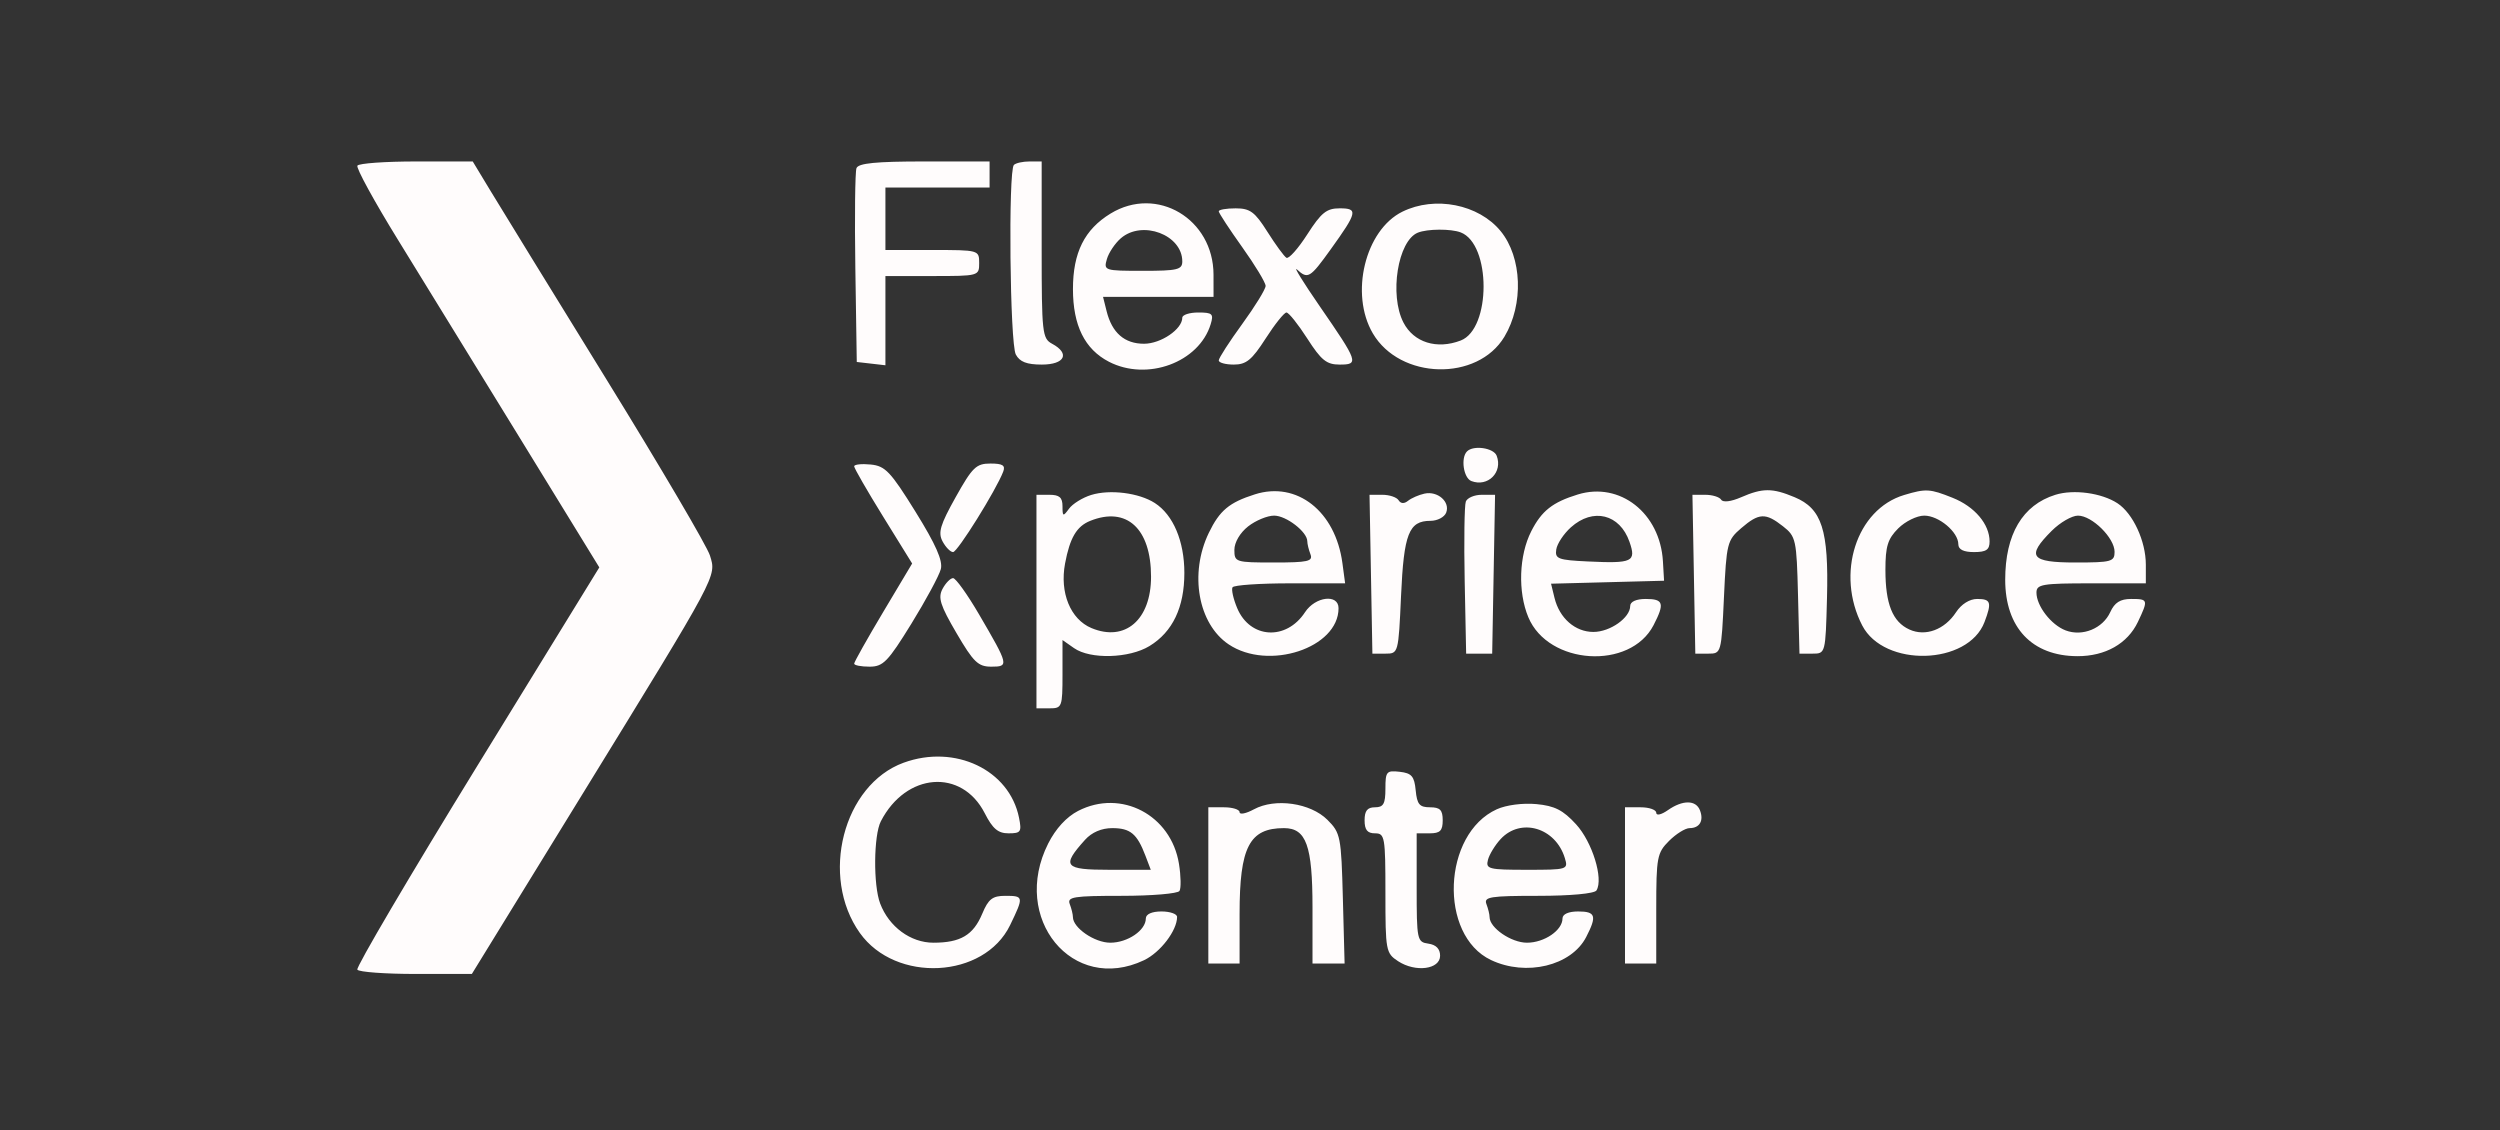 <svg xmlns="http://www.w3.org/2000/svg" width="480" height="217" viewBox="0 0 480 217" version="1.1"><rect x="0" y="0" width="480" height="217" fill="#333333" stroke="none"/><path d="M 68.621 31.804 C 68.347 32.247, 71.856 38.659, 76.417 46.054 C 80.978 53.450, 91.541 70.624, 99.889 84.220 L 115.067 108.941 91.581 147.143 C 78.664 168.155, 68.326 185.718, 68.607 186.173 C 68.888 186.628, 73.951 187, 79.857 187 L 90.596 187 111.824 152.482 C 138.054 109.828, 137.564 110.745, 136.309 106.656 C 135.772 104.905, 126.869 89.754, 116.524 72.987 C 106.179 56.219, 96.152 39.913, 94.241 36.750 L 90.766 31 79.942 31 C 73.989 31, 68.894 31.362, 68.621 31.804 M 164.445 32.284 C 164.174 32.990, 164.075 41.652, 164.226 51.534 L 164.500 69.500 167.250 69.816 L 170 70.133 170 61.566 L 170 53 179 53 C 187.933 53, 188 52.981, 188 50.500 C 188 48.019, 187.933 48, 179 48 L 170 48 170 42 L 170 36 180 36 L 190 36 190 33.500 L 190 31 177.469 31 C 168.191 31, 164.809 31.333, 164.445 32.284 M 194.667 31.667 C 193.566 32.768, 193.902 65.948, 195.035 68.066 C 195.791 69.479, 197.139 70, 200.035 70 C 204.452 70, 205.497 67.872, 202 66 C 200.121 64.994, 200 63.906, 200 47.965 L 200 31 197.667 31 C 196.383 31, 195.033 31.300, 194.667 31.667 M 213.241 40.995 C 208.222 44.055, 206.007 48.495, 206.007 55.500 C 206.007 62.482, 208.268 67.053, 212.906 69.451 C 220.260 73.254, 230.213 69.586, 232.449 62.250 C 233.057 60.257, 232.785 60, 230.067 60 C 228.380 60, 227 60.450, 227 61 C 227 63.203, 222.891 66, 219.655 66 C 215.908 66, 213.508 63.913, 212.470 59.750 L 211.783 57 222.392 57 L 233 57 232.996 52.750 C 232.987 42.028, 222.136 35.571, 213.241 40.995 M 269.256 40.645 C 262.103 44.171, 259.129 56.421, 263.583 64.009 C 268.809 72.911, 283.673 73.284, 288.853 64.644 C 292.574 58.437, 292.248 49.412, 288.122 44.374 C 283.899 39.218, 275.512 37.561, 269.256 40.645 M 234 40.571 C 234 40.885, 236.025 43.979, 238.500 47.448 C 240.975 50.916, 243 54.266, 243 54.893 C 243 55.519, 240.975 58.814, 238.500 62.216 C 236.025 65.617, 234 68.760, 234 69.200 C 234 69.640, 235.303 70, 236.896 70 C 239.276 70, 240.362 69.110, 243 65 C 244.765 62.250, 246.565 60, 247 60 C 247.435 60, 249.235 62.250, 251 65 C 253.681 69.178, 254.702 70, 257.211 70 C 260.957 70, 260.801 69.544, 253.373 58.778 C 250.231 54.225, 248.277 51.063, 249.031 51.750 C 251.109 53.647, 251.527 53.398, 255.475 47.901 C 260.638 40.716, 260.795 40, 257.211 40 C 254.703 40, 253.681 40.822, 251.002 44.996 C 249.239 47.744, 247.433 49.767, 246.988 49.492 C 246.543 49.217, 244.901 46.970, 243.339 44.498 C 240.926 40.678, 240.013 40.003, 237.250 40.002 C 235.463 40.001, 234 40.257, 234 40.571 M 215.198 45.750 C 214.085 46.712, 212.879 48.513, 212.520 49.750 C 211.882 51.943, 212.058 52, 219.433 52 C 226.071 52, 227 51.778, 227 50.189 C 227 45.082, 219.314 42.191, 215.198 45.750 M 272.229 44.669 C 268.386 46.216, 266.718 56.621, 269.463 61.928 C 271.441 65.754, 275.862 67.141, 280.455 65.379 C 286.310 63.132, 286.310 46.868, 280.455 44.621 C 278.578 43.901, 274.073 43.927, 272.229 44.669 M 281.667 86.667 C 280.424 87.909, 280.991 91.783, 282.500 92.362 C 285.669 93.578, 288.578 90.669, 287.362 87.500 C 286.783 85.991, 282.909 85.424, 281.667 86.667 M 164 89.535 C 164 89.898, 166.505 94.245, 169.566 99.194 L 175.132 108.192 169.566 117.519 C 166.505 122.649, 164 127.106, 164 127.423 C 164 127.740, 165.327 128, 166.949 128 C 169.564 128, 170.472 127.068, 174.985 119.750 C 177.782 115.213, 180.328 110.492, 180.642 109.259 C 181.051 107.652, 179.677 104.543, 175.778 98.259 C 170.988 90.539, 169.967 89.463, 167.172 89.187 C 165.427 89.014, 164 89.171, 164 89.535 M 183.489 95.454 C 180.510 100.780, 180.071 102.264, 180.975 103.954 C 181.578 105.079, 182.485 106, 182.991 106 C 183.843 106, 191.250 94.118, 192.614 90.564 C 193.078 89.356, 192.519 89, 190.156 89 C 187.434 89, 186.701 89.709, 183.489 95.454 M 209.501 95.035 C 207.852 95.544, 205.939 96.730, 205.251 97.671 C 204.110 99.232, 204 99.190, 204 97.191 C 204 95.521, 203.406 95, 201.500 95 L 199 95 199 115.500 L 199 136 201.500 136 C 203.912 136, 204 135.770, 204 129.443 L 204 122.887 206.223 124.443 C 209.337 126.625, 216.804 126.417, 220.701 124.040 C 225.148 121.329, 227.398 116.613, 227.398 110 C 227.398 103.916, 225.260 98.857, 221.729 96.583 C 218.685 94.623, 213.120 93.918, 209.501 95.035 M 240.942 94.912 C 236 96.482, 234.176 98.005, 232.097 102.299 C 228.314 110.114, 230.027 119.768, 235.898 123.715 C 243.533 128.849, 257 124.422, 257 116.777 C 257 113.987, 252.546 114.518, 250.563 117.545 C 246.954 123.053, 240.013 122.638, 237.544 116.768 C 236.793 114.981, 236.390 113.178, 236.648 112.760 C 236.907 112.342, 241.876 112, 247.691 112 L 258.263 112 257.743 108.118 C 256.408 98.164, 249.010 92.349, 240.942 94.912 M 273.500 94.775 C 272.400 95.017, 270.978 95.639, 270.339 96.156 C 269.603 96.753, 268.941 96.713, 268.530 96.049 C 268.174 95.472, 266.772 95, 265.415 95 L 262.948 95 263.224 110.250 L 263.500 125.500 266 125.500 C 268.487 125.500, 268.503 125.440, 269 114.398 C 269.538 102.448, 270.500 100, 274.654 100 C 275.979 100, 277.335 99.290, 277.668 98.422 C 278.464 96.350, 276.029 94.219, 273.500 94.775 M 302.942 94.938 C 298.090 96.430, 296 98.079, 294.003 101.994 C 291.640 106.625, 291.401 113.632, 293.440 118.510 C 297.283 127.709, 312.999 128.704, 317.483 120.033 C 319.645 115.852, 319.394 115, 316 115 C 314.154 115, 313 115.517, 313 116.345 C 313 118.611, 309.143 121.333, 305.932 121.333 C 302.425 121.333, 299.418 118.697, 298.463 114.785 L 297.801 112.070 308.650 111.785 L 319.500 111.500 319.281 107.761 C 318.740 98.512, 311.020 92.454, 302.942 94.938 M 334.273 95.481 C 332.353 96.316, 330.811 96.503, 330.464 95.942 C 330.144 95.424, 328.772 95, 327.415 95 L 324.948 95 325.224 110.250 L 325.500 125.500 328 125.500 C 330.482 125.500, 330.504 125.422, 331 114.663 C 331.478 104.309, 331.625 103.718, 334.306 101.413 C 337.729 98.469, 338.983 98.412, 342.333 101.047 C 344.823 103.006, 344.948 103.577, 345.218 114.297 L 345.500 125.500 348 125.500 C 350.493 125.500, 350.501 125.471, 350.783 114.798 C 351.129 101.753, 349.811 97.655, 344.568 95.464 C 340.278 93.671, 338.429 93.674, 334.273 95.481 M 365.604 95.038 C 356.407 97.791, 352.422 110.179, 357.546 120.088 C 361.738 128.195, 377.865 127.746, 381.025 119.434 C 382.461 115.656, 382.253 115, 379.615 115 C 378.163 115, 376.578 115.996, 375.563 117.545 C 373.359 120.908, 369.687 122.270, 366.606 120.866 C 363.375 119.394, 362 115.973, 362 109.407 C 362 104.903, 362.444 103.465, 364.455 101.455 C 365.805 100.105, 368.055 99, 369.455 99 C 372.257 99, 376 102.145, 376 104.500 C 376 105.500, 377 106, 379 106 C 381.351 106, 382 105.559, 382 103.965 C 382 100.650, 379.151 97.278, 374.920 95.585 C 370.533 93.829, 369.791 93.786, 365.604 95.038 M 394.643 94.997 C 388.320 96.961, 385 102.581, 385 111.320 C 385 120.498, 390.153 125.956, 398.846 125.985 C 404.224 126.004, 408.495 123.584, 410.484 119.393 C 412.498 115.148, 412.454 115, 409.161 115 C 407.096 115, 406.008 115.688, 405.173 117.520 C 403.738 120.669, 399.839 122.269, 396.601 121.038 C 393.810 119.977, 391 116.334, 391 113.777 C 391 112.187, 392.105 112, 401.500 112 L 412 112 412 108.401 C 412 103.908, 409.539 98.583, 406.560 96.631 C 403.527 94.644, 398.152 93.907, 394.643 94.997 M 281.439 96.298 C 281.165 97.012, 281.067 103.875, 281.220 111.548 L 281.500 125.500 284 125.500 L 286.500 125.500 286.776 110.250 L 287.052 95 284.495 95 C 283.088 95, 281.713 95.584, 281.439 96.298 M 209.315 100.007 C 206.711 101.056, 205.419 103.252, 204.490 108.203 C 203.439 113.802, 205.529 118.905, 209.562 120.590 C 216.025 123.291, 221 119.001, 221 110.728 C 221 101.478, 216.320 97.185, 209.315 100.007 M 239.635 101.073 C 238.081 102.295, 237 104.141, 237 105.573 C 237 107.930, 237.220 108, 244.607 108 C 251.133 108, 252.128 107.775, 251.607 106.418 C 251.273 105.548, 251 104.423, 251 103.918 C 251 102.120, 246.961 99, 244.635 99 C 243.334 99, 241.084 99.933, 239.635 101.073 M 301.607 101.250 C 300.230 102.487, 298.967 104.400, 298.801 105.500 C 298.530 107.298, 299.147 107.531, 304.895 107.801 C 313.470 108.206, 314.196 107.861, 312.859 104.024 C 311.001 98.696, 305.860 97.429, 301.607 101.250 M 393.923 101.923 C 388.992 106.854, 389.856 108, 398.500 108 C 405.389 108, 406 107.833, 406 105.955 C 406 103.280, 401.672 99, 398.969 99 C 397.801 99, 395.531 100.315, 393.923 101.923 M 180.972 113.053 C 180.059 114.759, 180.510 116.196, 183.644 121.553 C 186.908 127.133, 187.806 128, 190.315 128 C 193.756 128, 193.700 127.760, 187.963 117.936 C 185.735 114.121, 183.497 111, 182.991 111 C 182.485 111, 181.576 111.924, 180.972 113.053 M 173.500 146.439 C 161.896 150.667, 157.365 168.278, 165.091 179.128 C 171.977 188.798, 188.959 187.913, 193.940 177.624 C 196.588 172.154, 196.563 172, 193.013 172 C 190.559 172, 189.772 172.609, 188.598 175.420 C 186.875 179.543, 184.425 181, 179.212 181 C 174.838 181, 170.690 177.946, 168.990 173.473 C 167.653 169.958, 167.735 160.383, 169.125 157.684 C 173.949 148.319, 184.659 147.491, 189.073 156.143 C 190.596 159.128, 191.629 160, 193.645 160 C 196.005 160, 196.194 159.719, 195.651 157.004 C 193.814 147.819, 183.377 142.841, 173.500 146.439 M 266 151.434 C 266 154.333, 265.626 155, 264 155 C 262.533 155, 262 155.667, 262 157.500 C 262 159.333, 262.533 160, 264 160 C 265.884 160, 266 160.667, 266 171.477 C 266 182.534, 266.089 183.012, 268.435 184.550 C 271.781 186.742, 276.500 186.127, 276.500 183.500 C 276.500 182.187, 275.727 181.390, 274.250 181.180 C 272.081 180.872, 272 180.486, 272 170.430 L 272 160 274.500 160 C 276.500 160, 277 159.500, 277 157.500 C 277 155.517, 276.496 155, 274.563 155 C 272.545 155, 272.073 154.442, 271.813 151.750 C 271.552 149.042, 271.041 148.447, 268.750 148.184 C 266.205 147.891, 266 148.133, 266 151.434 M 207 155.695 C 204.760 156.851, 202.690 159.106, 201.250 161.962 C 194.002 176.335, 205.935 190.870, 219.643 184.365 C 222.783 182.875, 226 178.667, 226 176.050 C 226 175.472, 224.650 175, 223 175 C 221.154 175, 220 175.517, 220 176.345 C 220 178.619, 216.508 181, 213.171 181 C 210.160 181, 206 178.147, 206 176.082 C 206 175.577, 205.727 174.452, 205.393 173.582 C 204.863 172.201, 206.126 172, 215.334 172 C 221.135 172, 226.143 171.577, 226.463 171.061 C 226.782 170.544, 226.737 168.210, 226.364 165.874 C 224.862 156.483, 215.261 151.436, 207 155.695 M 240.750 155.390 C 239.238 156.210, 238 156.458, 238 155.941 C 238 155.423, 236.650 155, 235 155 L 232 155 232 170 L 232 185 235 185 L 238 185 238 175.450 C 238 162.632, 239.882 159, 246.525 159 C 250.797 159, 252 162.346, 252 174.223 L 252 185 255.082 185 L 258.163 185 257.832 172.520 C 257.514 160.582, 257.386 159.926, 254.868 157.410 C 251.607 154.153, 244.822 153.183, 240.750 155.390 M 287.396 155.375 C 276.950 160.106, 276.191 179.541, 286.266 184.322 C 293.021 187.528, 301.688 185.438, 304.544 179.915 C 306.642 175.858, 306.373 175, 303 175 C 301.154 175, 300 175.517, 300 176.345 C 300 178.619, 296.508 181, 293.171 181 C 290.160 181, 286 178.147, 286 176.082 C 286 175.577, 285.727 174.452, 285.393 173.582 C 284.863 172.201, 286.126 172, 295.334 172 C 301.536 172, 306.146 171.573, 306.523 170.963 C 307.901 168.733, 305.720 161.665, 302.605 158.266 C 300.097 155.529, 298.495 154.716, 294.966 154.386 C 292.377 154.145, 289.195 154.560, 287.396 155.375 M 320.223 155.557 C 318.977 156.429, 318 156.649, 318 156.057 C 318 155.476, 316.650 155, 315 155 L 312 155 312 170 L 312 185 315 185 L 318 185 318 174.455 C 318 164.591, 318.159 163.750, 320.455 161.455 C 321.805 160.105, 323.578 159, 324.396 159 C 326.331 159, 327.161 157.584, 326.396 155.590 C 325.621 153.571, 323.077 153.557, 320.223 155.557 M 208.323 161.250 C 203.758 166.322, 204.310 167, 213.007 167 L 220.950 167 219.917 164.283 C 218.319 160.077, 217.020 159, 213.552 159 C 211.497 159, 209.623 159.806, 208.323 161.250 M 288.133 161.088 C 287.063 162.237, 285.962 164.037, 285.687 165.088 C 285.226 166.853, 285.802 167, 293.161 167 C 300.967 167, 301.120 166.953, 300.449 164.750 C 298.669 158.909, 292.008 156.929, 288.133 161.088" stroke="none" fill="#fffcfc" fill-rule="evenodd"/><path d="" stroke="none" fill="#fcfcfc" fill-rule="evenodd"/></svg>